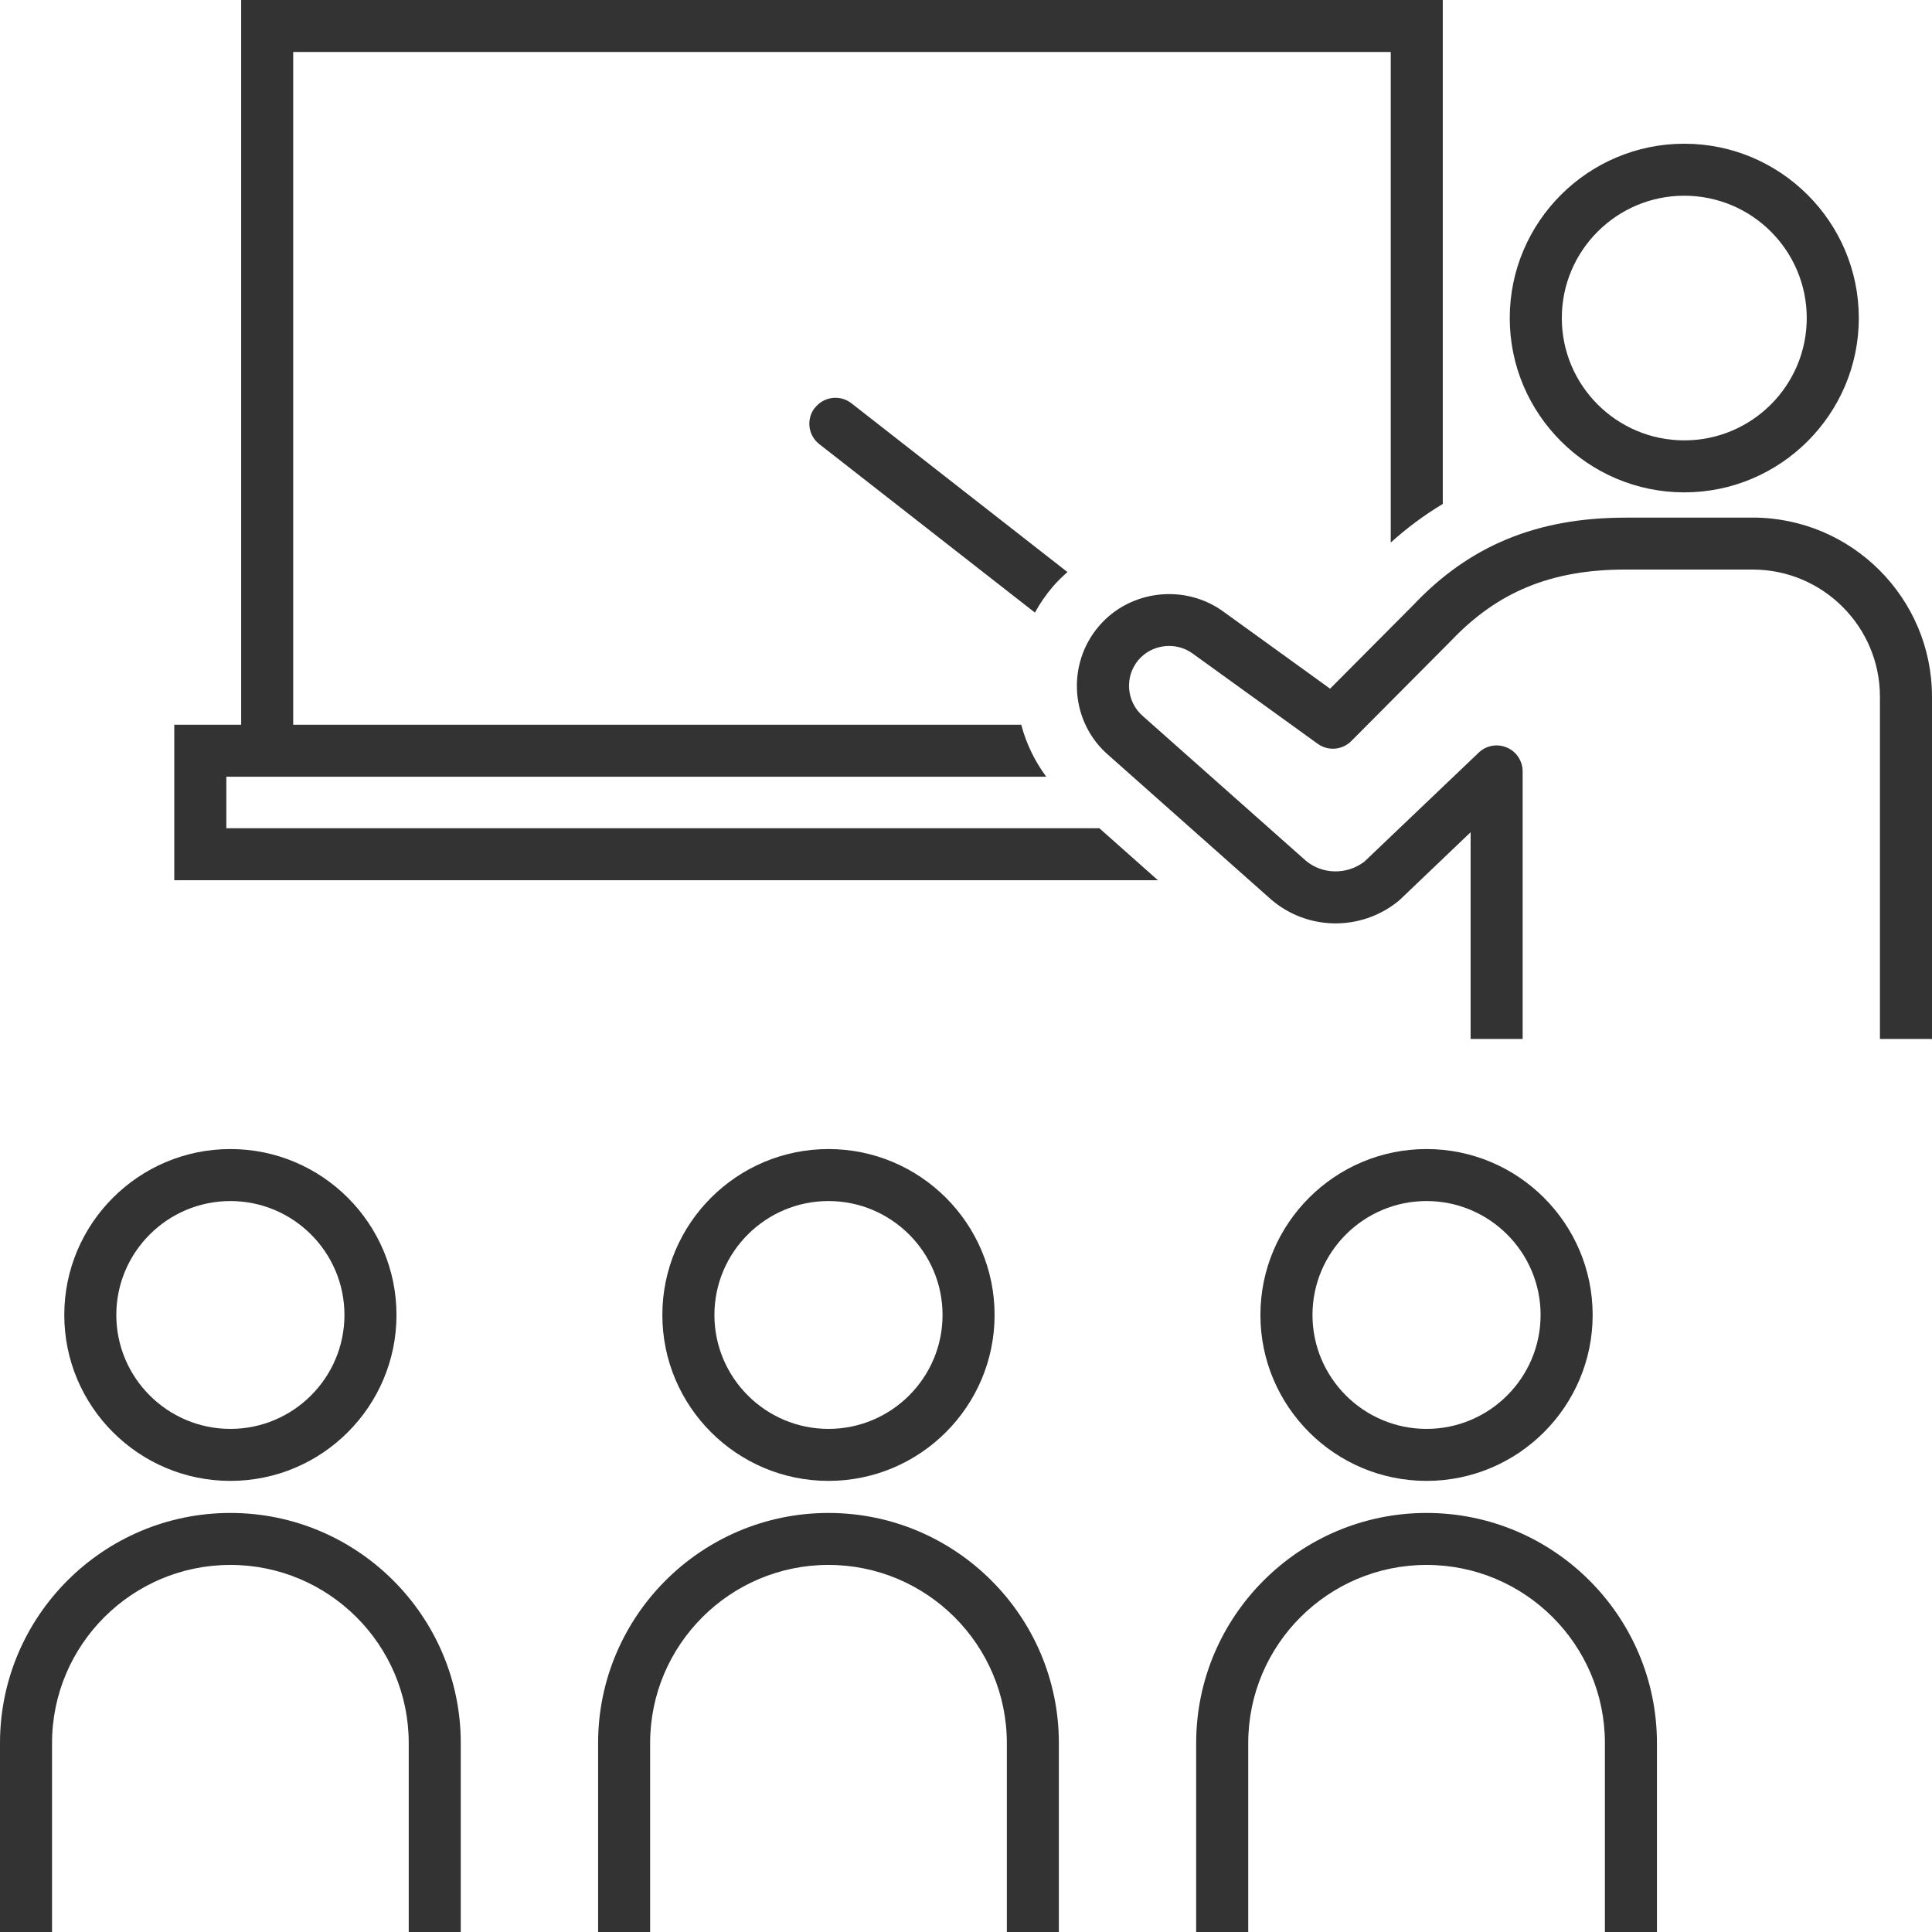 <svg width="59" height="59" viewBox="0 0 59 59" fill="none" xmlns="http://www.w3.org/2000/svg">
<path d="M6.912 25.293V23.719H31.95C31.592 23.235 31.335 22.695 31.187 22.132H8.954V1.587H42.471V16.568C42.974 16.115 43.502 15.724 44.06 15.39V0H7.365V22.132H5.322V26.881H35.361L33.573 25.293H6.912Z" fill="#333333"/>
<path d="M24.884 12.451C24.614 12.797 24.675 13.295 25.022 13.565L31.605 18.708C31.756 18.43 31.939 18.163 32.153 17.914C32.291 17.753 32.442 17.607 32.598 17.47L26.002 12.316C25.658 12.046 25.157 12.107 24.887 12.454L24.884 12.451Z" fill="#333333"/>
<path d="M51.435 15.036C54.373 15.036 56.765 12.647 56.765 9.713C56.765 6.778 54.373 4.389 51.435 4.389C48.498 4.389 46.105 6.778 46.105 9.713C46.105 12.647 48.498 15.036 51.435 15.036ZM51.435 5.977C53.499 5.977 55.175 7.651 55.175 9.713C55.175 11.774 53.499 13.448 51.435 13.448C49.372 13.448 47.695 11.774 47.695 9.713C47.695 7.651 49.372 5.977 51.435 5.977Z" fill="#333333"/>
<path d="M53.522 15.808H49.639C46.942 15.808 44.878 16.66 43.162 18.475L40.619 21.031L37.34 18.663C36.161 17.822 34.502 18.02 33.562 19.118C32.553 20.296 32.691 22.071 33.859 23.068L38.82 27.471C39.928 28.421 41.557 28.442 42.693 27.526C42.709 27.513 42.727 27.497 42.743 27.484L44.91 25.415V31.728H46.499V23.558C46.499 23.24 46.309 22.952 46.017 22.828C45.723 22.703 45.387 22.764 45.157 22.984L41.67 26.309C41.133 26.725 40.373 26.709 39.867 26.275L34.905 21.872C34.394 21.433 34.333 20.661 34.77 20.15C35.178 19.674 35.901 19.586 36.412 19.951L40.24 22.714C40.558 22.944 40.992 22.907 41.268 22.629L44.303 19.578C45.734 18.068 47.379 17.393 49.639 17.393H53.522C55.665 17.393 57.41 19.134 57.41 21.277V31.728H58.995V31.778C58.995 31.765 59 31.752 59 31.738V21.277C59 18.261 56.542 15.806 53.522 15.806V15.808Z" fill="#333333"/>
<path d="M7.036 46.203C3.155 46.203 0 49.356 0 53.23V59H1.589V53.23C1.589 50.23 4.032 47.79 7.036 47.79C10.04 47.79 12.482 50.23 12.482 53.23V59H14.071V53.23C14.071 49.354 10.914 46.203 7.036 46.203Z" fill="#333333"/>
<path d="M7.036 45.224C9.833 45.224 12.108 42.951 12.108 40.157C12.108 37.363 9.833 35.09 7.036 35.09C4.238 35.09 1.963 37.363 1.963 40.157C1.963 42.951 4.238 45.224 7.036 45.224ZM7.036 36.678C8.956 36.678 10.519 38.239 10.519 40.157C10.519 42.075 8.956 43.636 7.036 43.636C5.115 43.636 3.552 42.075 3.552 40.157C3.552 38.239 5.115 36.678 7.036 36.678Z" fill="#333333"/>
<path d="M25.3 46.203C21.419 46.203 18.265 49.356 18.265 53.23V59H19.854V53.23C19.854 50.23 22.296 47.79 25.3 47.79C28.304 47.79 30.747 50.23 30.747 53.23V59H32.336V53.23C32.336 49.354 29.178 46.203 25.3 46.203Z" fill="#333333"/>
<path d="M25.3 45.224C28.098 45.224 30.373 42.951 30.373 40.157C30.373 37.363 28.098 35.09 25.3 35.09C22.503 35.09 20.227 37.363 20.227 40.157C20.227 42.951 22.503 45.224 25.3 45.224ZM25.3 36.678C27.221 36.678 28.784 38.239 28.784 40.157C28.784 42.075 27.221 43.636 25.3 43.636C23.38 43.636 21.817 42.075 21.817 40.157C21.817 38.239 23.38 36.678 25.3 36.678Z" fill="#333333"/>
<path d="M43.565 46.203C39.684 46.203 36.529 49.356 36.529 53.23V59H38.119V53.23C38.119 50.23 40.561 47.79 43.565 47.79C46.569 47.79 49.011 50.23 49.011 53.23V59H50.6V53.23C50.6 49.354 47.443 46.203 43.565 46.203Z" fill="#333333"/>
<path d="M43.564 45.224C46.361 45.224 48.637 42.951 48.637 40.157C48.637 37.363 46.361 35.09 43.564 35.09C40.767 35.09 38.491 37.363 38.491 40.157C38.491 42.951 40.767 45.224 43.564 45.224ZM43.564 36.678C45.484 36.678 47.047 38.239 47.047 40.157C47.047 42.075 45.484 43.636 43.564 43.636C41.644 43.636 40.081 42.075 40.081 40.157C40.081 38.239 41.644 36.678 43.564 36.678Z" fill="#333333"/>
</svg>
